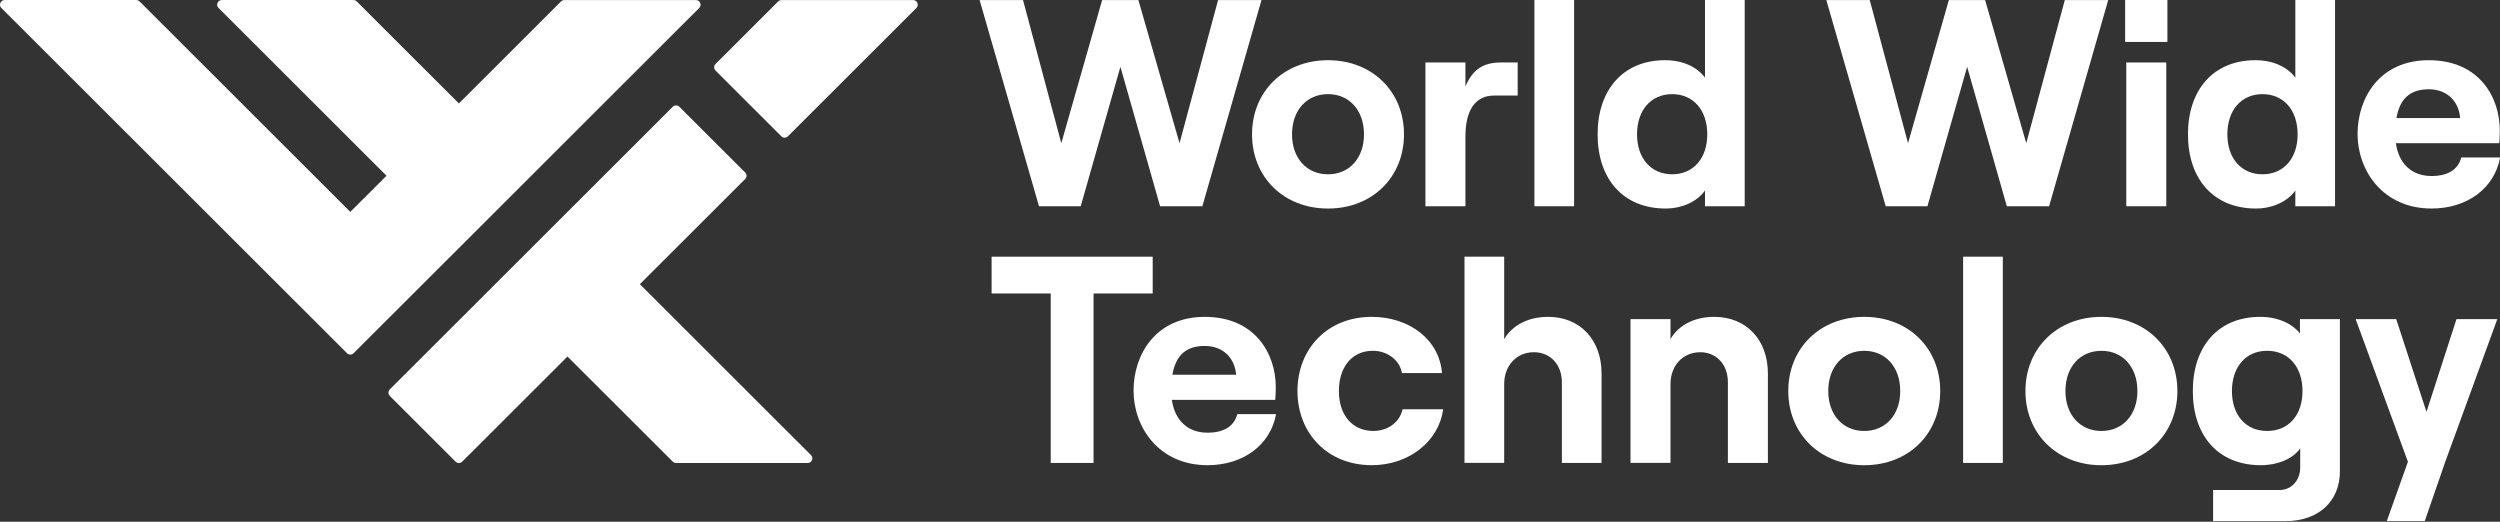<svg width="230" height="48" viewBox="0 0 230 48" fill="none" xmlns="http://www.w3.org/2000/svg">
<rect x="0" y="0" width="230" height="48" fill="#333333" stroke="none"/>
<g clip-path="url(#clip0_155_105)">
<path d="M96.666 27H91.227V23.614H106.047V27H100.606V42.589H96.666V27Z" fill="white"/>
<path d="M107.86 34.478H113.721C113.615 33.008 112.59 31.827 110.831 31.827C109.174 31.827 108.176 32.642 107.86 34.478ZM117.399 38.1C116.874 40.961 114.351 42.798 111.093 42.798C106.601 42.798 104.287 39.282 104.287 35.949C104.287 32.59 106.337 29.152 110.831 29.152C115.507 29.152 117.372 32.59 117.372 35.608C117.372 36.108 117.348 36.501 117.321 36.79H107.811C108.075 38.653 109.256 39.808 111.095 39.808C112.567 39.808 113.539 39.231 113.828 38.102H117.401L117.399 38.1Z" fill="white"/>
<path d="M119.366 35.975C119.366 32.118 122.098 29.151 126.198 29.151C129.667 29.151 132.424 31.252 132.662 34.321H128.984C128.775 33.14 127.645 32.273 126.305 32.273C124.335 32.273 123.178 33.822 123.178 35.974C123.178 38.126 124.359 39.647 126.358 39.647C127.697 39.647 128.775 38.834 129.037 37.653H132.769C132.375 40.591 129.642 42.796 126.2 42.796C122.1 42.796 119.367 39.83 119.367 35.972" fill="white"/>
<path d="M134.733 23.614H138.385V31.198C139.147 29.912 140.592 29.151 142.43 29.151C145.4 29.151 147.343 31.301 147.343 34.346V42.587H143.692V35.16C143.692 33.559 142.641 32.404 141.116 32.404C139.514 32.404 138.385 33.637 138.385 35.343V42.585H134.733V23.61V23.614Z" fill="white"/>
<path d="M150.007 29.362H153.685V31.198C154.421 29.913 155.893 29.151 157.705 29.151C160.7 29.151 162.646 31.303 162.646 34.348V42.587H158.966V35.161C158.966 33.559 157.941 32.405 156.418 32.405C154.815 32.405 153.685 33.639 153.685 35.343V42.586H150.007V29.358V29.362Z" fill="white"/>
<path d="M174.821 35.975C174.821 33.772 173.481 32.275 171.511 32.275C169.54 32.275 168.2 33.77 168.2 35.975C168.2 38.154 169.539 39.649 171.511 39.649C173.481 39.649 174.821 38.154 174.821 35.975ZM164.522 35.975C164.522 32.038 167.439 29.151 171.512 29.151C175.584 29.151 178.501 32.038 178.501 35.975C178.501 39.913 175.584 42.8 171.512 42.8C167.439 42.8 164.522 39.913 164.522 35.975Z" fill="white"/>
<path d="M184.259 23.614H180.607V42.589H184.259V23.614Z" fill="white"/>
<path d="M196.642 35.975C196.642 33.772 195.301 32.275 193.331 32.275C191.361 32.275 190.02 33.77 190.02 35.975C190.02 38.154 191.361 39.649 193.331 39.649C195.301 39.649 196.642 38.154 196.642 35.975ZM186.341 35.975C186.341 32.038 189.258 29.151 193.331 29.151C197.403 29.151 200.32 32.038 200.32 35.975C200.32 39.913 197.403 42.8 193.331 42.8C189.258 42.8 186.341 39.913 186.341 35.975Z" fill="white"/>
<path d="M211.829 35.975C211.829 33.744 210.541 32.273 208.571 32.273C206.626 32.273 205.338 33.744 205.338 35.975C205.338 38.205 206.628 39.649 208.571 39.649C210.541 39.649 211.829 38.205 211.829 35.975ZM215.271 29.362V43.376C215.271 46.132 213.276 47.944 210.279 47.944H203.606V45.083H209.702C210.805 45.083 211.619 44.217 211.619 42.982V41.25C210.937 42.221 209.545 42.798 207.993 42.798C204.079 42.798 201.74 40.095 201.74 35.975C201.74 31.855 204.079 29.151 207.942 29.151C209.545 29.151 210.859 29.755 211.595 30.672V29.36H215.272L215.271 29.362Z" fill="white"/>
<path d="M225.996 29.361L223.235 37.892L220.453 29.361H216.72L221.529 42.483L219.584 47.941H223.077L224.946 42.536L229.752 29.361H225.996Z" fill="white"/>
<path d="M90.124 0.005H94.118L97.639 13.174L101.397 0.005H104.733L108.517 13.174L112.064 0.005H116.057L110.618 18.975H106.729L103.078 6.146L99.425 18.975H95.588L90.124 0.005Z" fill="white"/>
<path d="M168.022 0.005H172.016L175.538 13.174L179.295 0.005H182.631L186.415 13.174L189.962 0.005H193.956L188.517 18.975H184.628L180.977 6.146L177.324 18.975H173.486L168.022 0.005Z" fill="white"/>
<path d="M125.487 12.361C125.487 10.158 124.147 8.661 122.177 8.661C120.206 8.661 118.866 10.156 118.866 12.361C118.866 14.54 120.206 16.035 122.177 16.035C124.147 16.035 125.487 14.54 125.487 12.361ZM115.188 12.361C115.188 8.424 118.105 5.539 122.178 5.539C126.25 5.539 129.167 8.424 129.167 12.361C129.167 16.299 126.25 19.186 122.178 19.186C118.105 19.186 115.188 16.299 115.188 12.361Z" fill="white"/>
<path d="M137.445 8.792C135.633 8.792 134.819 10.287 134.819 12.546V18.975H131.139V5.748H134.819V7.953C135.528 6.3 136.527 5.748 138.13 5.748H139.626V8.792H137.445Z" fill="white"/>
<path d="M144.817 0H141.166V18.975H144.817V0Z" fill="white"/>
<path d="M157.07 12.361C157.07 10.131 155.781 8.661 153.839 8.661C151.894 8.661 150.606 10.131 150.606 12.361C150.606 14.566 151.896 16.035 153.839 16.035C155.781 16.035 157.07 14.565 157.07 12.361ZM146.98 12.361C146.98 8.241 149.346 5.539 153.181 5.539C154.838 5.539 156.125 6.167 156.859 7.138V0H160.512V18.975H156.859V17.532C156.125 18.553 154.756 19.184 153.233 19.184C149.346 19.184 146.98 16.481 146.98 12.36" fill="white"/>
<path d="M195.619 18.975H199.297V5.748H195.619V18.975ZM195.514 3.858H199.401V0H195.514V3.858Z" fill="white"/>
<path d="M211.382 12.361C211.382 10.131 210.093 8.661 208.149 8.661C206.204 8.661 204.916 10.131 204.916 12.361C204.916 14.566 206.204 16.035 208.149 16.035C210.093 16.035 211.382 14.565 211.382 12.361ZM201.292 12.361C201.292 8.241 203.655 5.539 207.493 5.539C209.147 5.539 210.437 6.167 211.171 7.138V0H214.824V18.975H211.171V17.532C210.437 18.553 209.068 19.184 207.544 19.184C203.655 19.184 201.292 16.481 201.292 12.36" fill="white"/>
<path d="M220.472 10.865H226.331C226.226 9.395 225.201 8.213 223.442 8.213C221.786 8.213 220.788 9.028 220.472 10.865ZM230.009 14.487C229.484 17.347 226.961 19.184 223.703 19.184C219.209 19.184 216.897 15.668 216.897 12.335C216.897 8.977 218.947 5.539 223.441 5.539C228.117 5.539 229.982 8.977 229.982 11.995C229.982 12.494 229.957 12.887 229.931 13.176H220.421C220.683 15.039 221.866 16.194 223.705 16.194C225.177 16.194 226.148 15.617 226.437 14.489H230.011L230.009 14.487Z" fill="white"/>
<path d="M52.206 32.798L61.896 42.472C61.976 42.552 62.086 42.598 62.199 42.598H74.308C74.689 42.598 74.88 42.137 74.609 41.868L58.867 26.145L68.555 16.471C68.722 16.304 68.722 16.033 68.555 15.867L62.501 9.82C62.334 9.653 62.063 9.653 61.896 9.82L35.862 35.823C35.695 35.989 35.695 36.26 35.862 36.427L41.916 42.474C42.083 42.64 42.354 42.64 42.521 42.474L52.208 32.8L52.206 32.798Z" fill="white"/>
<path d="M51.616 0.129L42.218 9.517L32.819 0.129C32.739 0.049 32.629 0.003 32.516 0.003H20.407C20.026 0.003 19.835 0.464 20.104 0.733L35.557 16.168L32.227 19.494L12.841 0.129C12.761 0.049 12.651 0.003 12.537 0.003H0.429C0.048 0.005 -0.144 0.466 0.126 0.735L31.925 32.496C32.092 32.663 32.363 32.663 32.532 32.496L64.329 0.735C64.599 0.466 64.407 0.005 64.026 0.005H51.918C51.804 0.005 51.694 0.051 51.614 0.131" fill="white"/>
<path d="M71.594 0.129L65.829 5.888C65.662 6.054 65.662 6.325 65.829 6.493L71.883 12.54C72.05 12.707 72.321 12.707 72.488 12.54L84.309 0.735C84.579 0.466 84.387 0.005 84.006 0.005H71.897C71.784 0.005 71.674 0.051 71.594 0.131" fill="white"/>
</g>
<defs>
<clipPath id="clip0_155_105">
<rect width="230" height="48" fill="white"/>
</clipPath>
</defs>
</svg>
